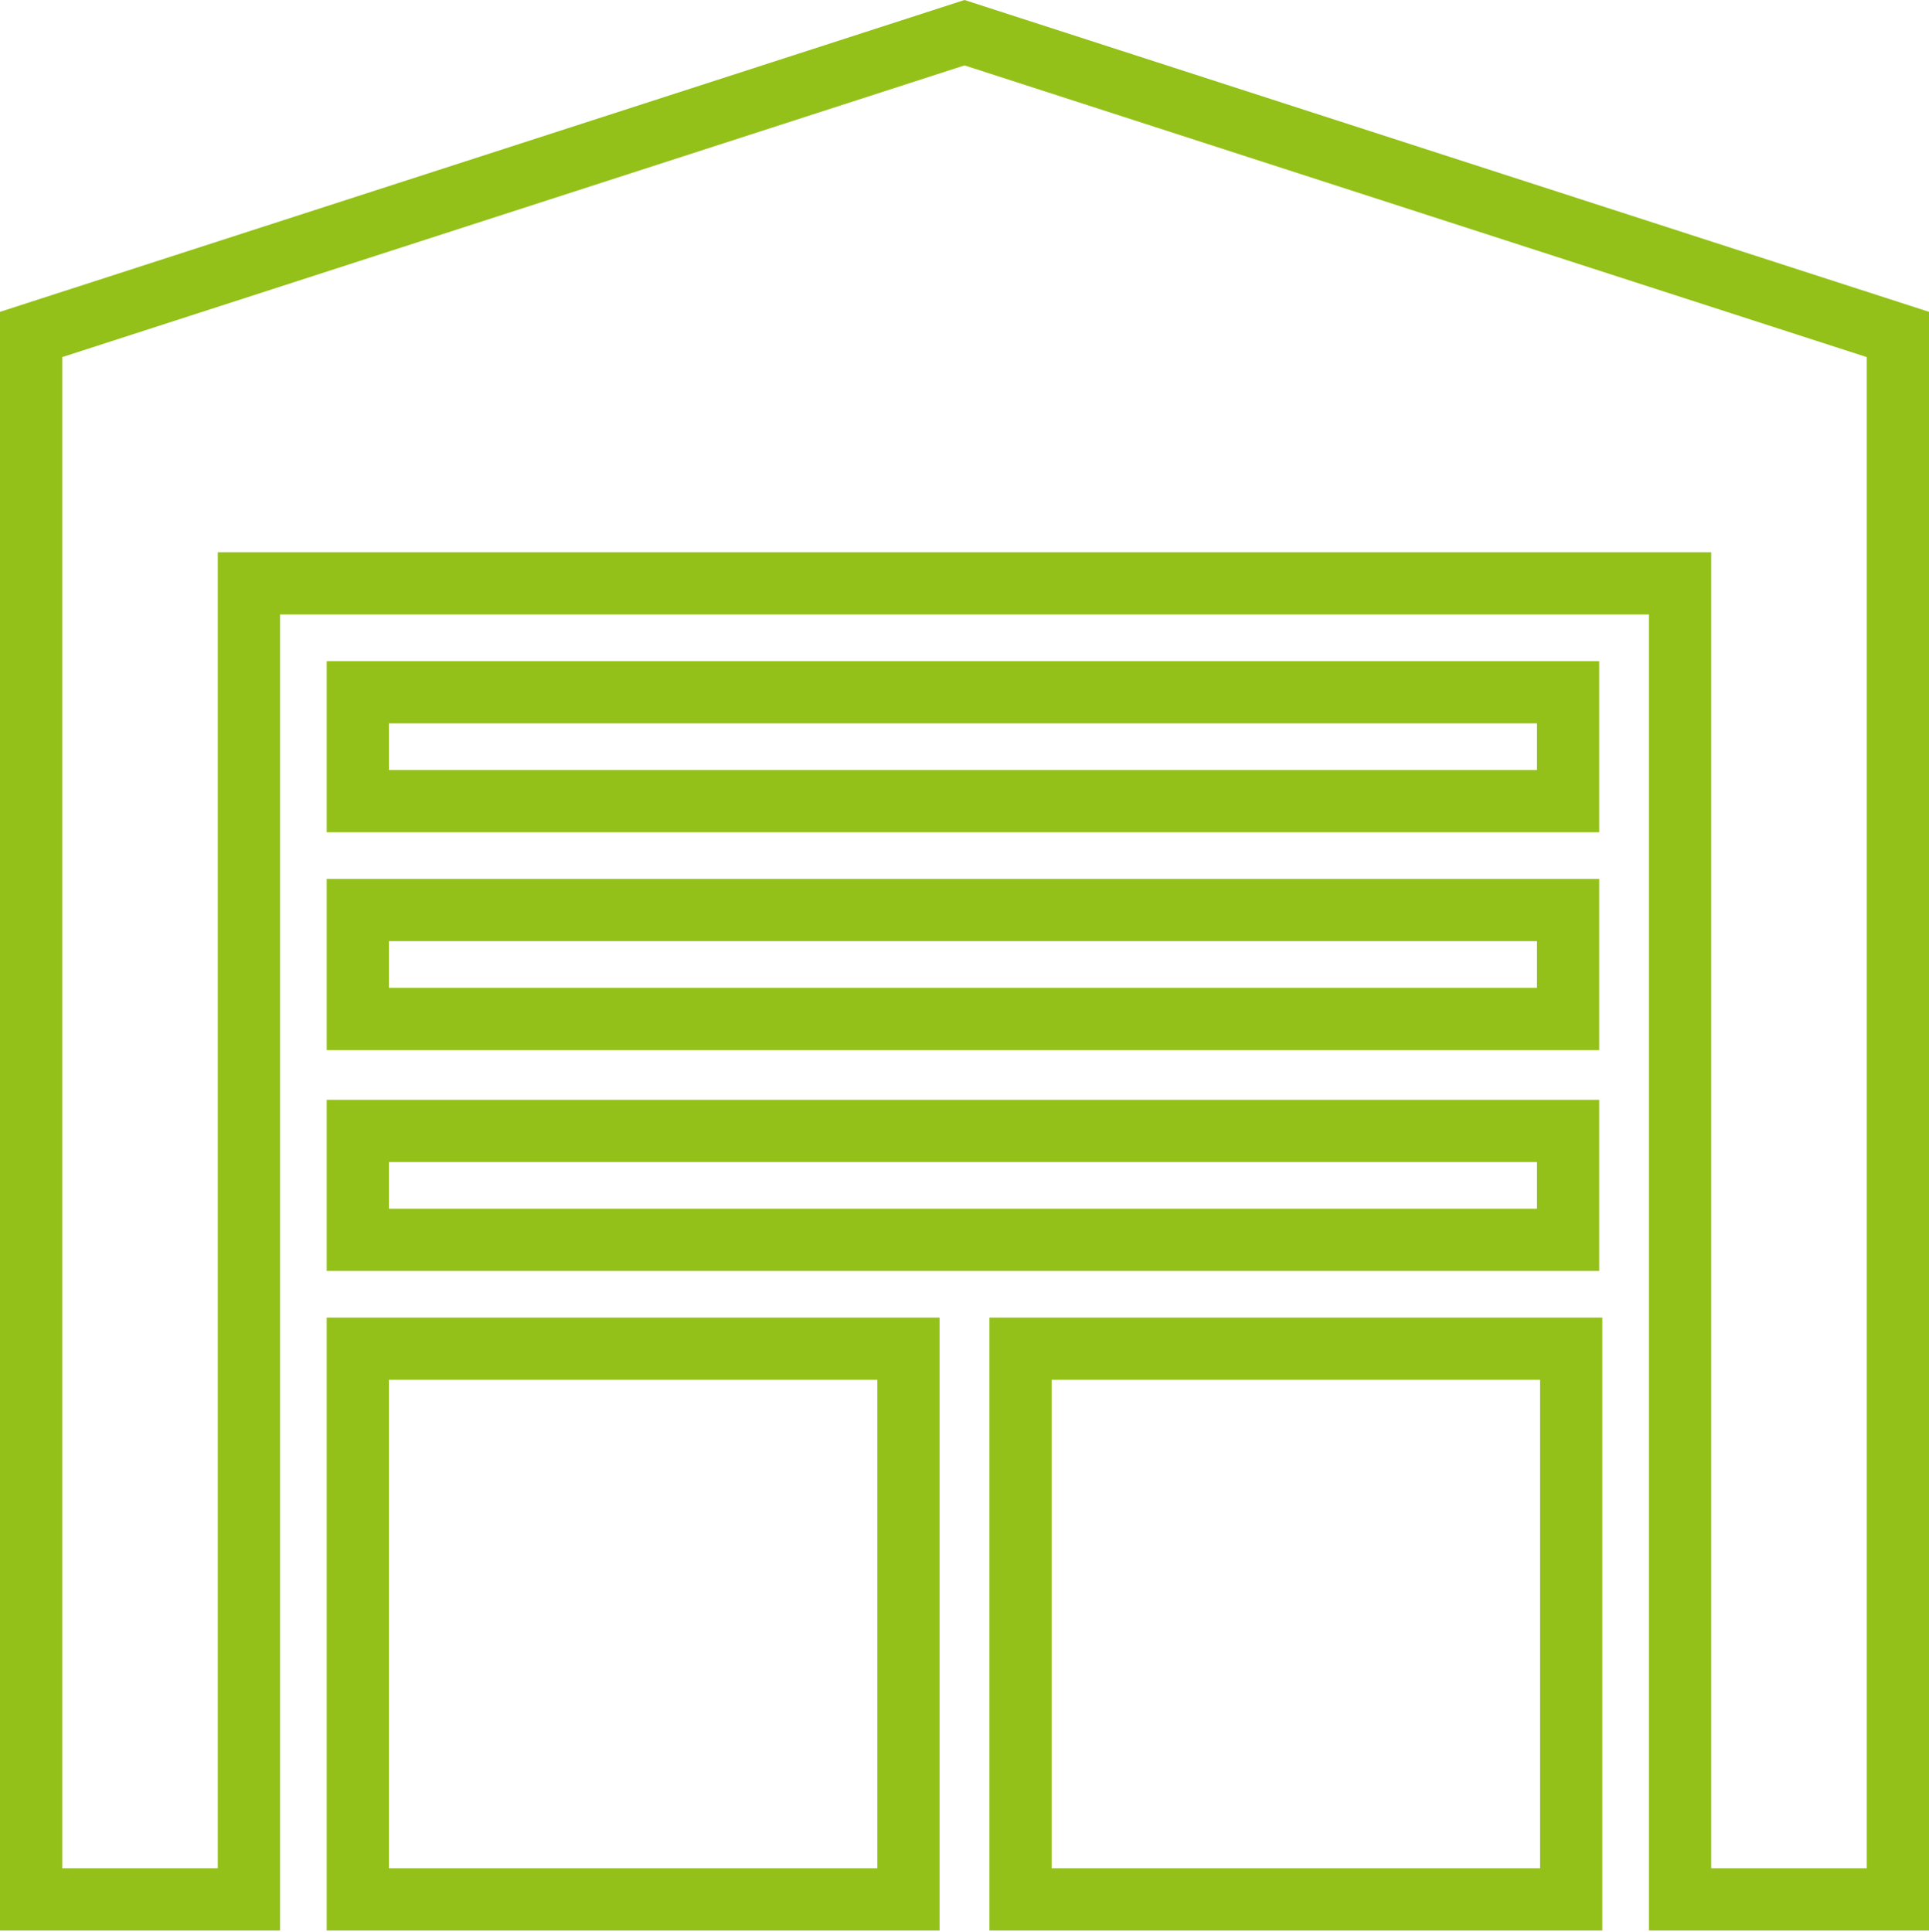 <?xml version="1.0" encoding="utf-8"?>
<!-- Generator: Adobe Illustrator 19.2.0, SVG Export Plug-In . SVG Version: 6.00 Build 0)  -->
<svg version="1.1" id="Layer_1" xmlns="http://www.w3.org/2000/svg" xmlns:xlink="http://www.w3.org/1999/xlink" x="0px" y="0px"
	 viewBox="0 0 62 62.1" style="enable-background:new 0 0 62 62.1;" xml:space="preserve">
<style type="text/css">
	.st0{fill:none;stroke:#93C119;stroke-width:2;}
</style>
<g id="warehouse" transform="translate(1 1.051)">
	<path id="Path_370" class="st0" d="M10.5,28.2h38.9v3.5H10.5V28.2z"/>
	<path id="Path_371" class="st0" d="M10.5,21.2h38.9v3.5H10.5V21.2z"/>
	<path id="Path_372" class="st0" d="M60,9.7L30,0L0,9.7V60h7V17.7H53V60h7V9.7z"/>
	<path id="Path_373" class="st0" d="M10.5,35.3h38.9v3.5H10.5V35.3z"/>
	<path id="Path_374" class="st0" d="M10.5,42.3h17.7V60H10.5V42.3z"/>
	<path id="Path_375" class="st0" d="M31.8,42.3h17.7V60H31.8V42.3z"/>
</g>
</svg>
